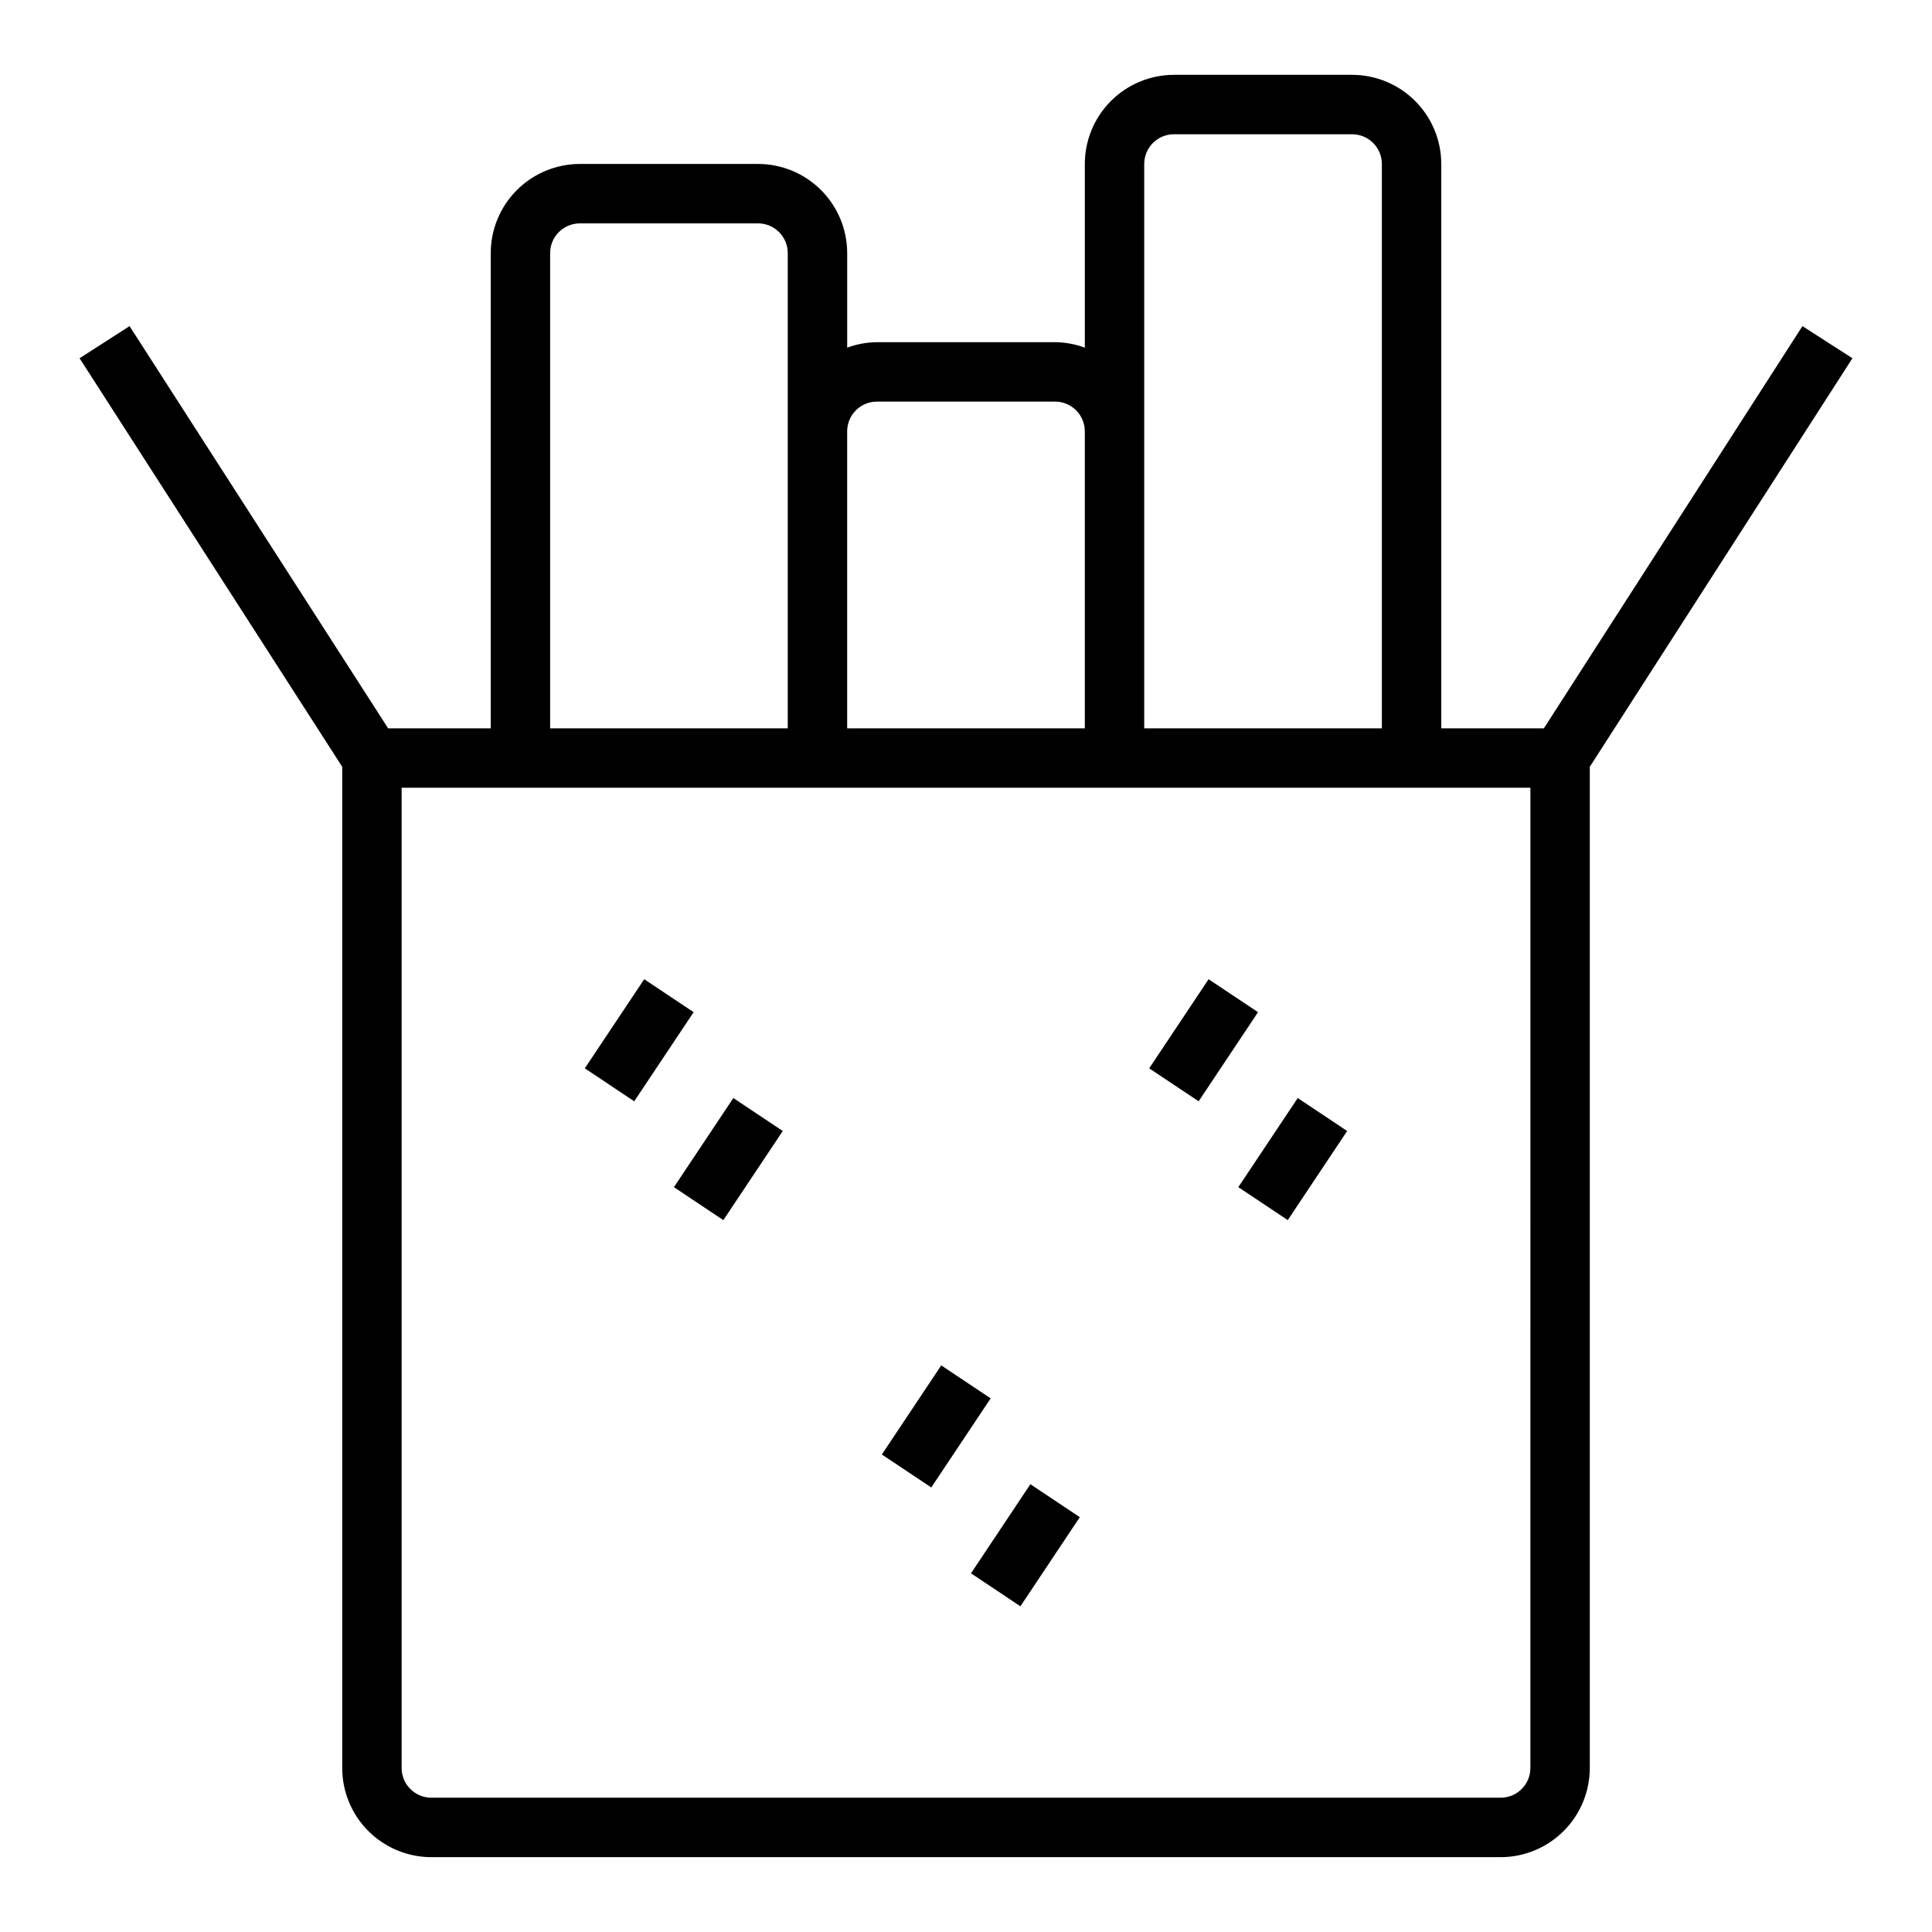 <?xml version="1.0" encoding="UTF-8"?>
<!-- Uploaded to: SVG Repo, www.svgrepo.com, Generator: SVG Repo Mixer Tools -->
<svg fill="#000000" width="800px" height="800px" version="1.1" viewBox="144 144 512 512" xmlns="http://www.w3.org/2000/svg">
 <g>
  <path d="m634.91 238.94-13.246-8.512-68.523 106.59h-27.191v-149.57c-0.004-6.262-2.496-12.262-6.922-16.691-4.43-4.426-10.43-6.918-16.691-6.926h-47.234c-6.262 0.008-12.262 2.5-16.691 6.926-4.426 4.43-6.918 10.43-6.922 16.691v48.684c-2.523-0.934-5.188-1.426-7.875-1.449h-47.23c-2.688 0.023-5.352 0.516-7.871 1.449v-25.066c-0.008-6.262-2.5-12.266-6.926-16.691-4.426-4.43-10.43-6.918-16.691-6.926h-47.23c-6.262 0.008-12.266 2.496-16.695 6.926-4.426 4.426-6.914 10.43-6.922 16.691v125.95h-27.191l-68.523-106.59-13.246 8.512 69.602 108.27v265.34c0.004 6.262 2.496 12.266 6.922 16.691 4.43 4.426 10.43 6.918 16.691 6.926h283.39c6.262-0.008 12.266-2.5 16.691-6.926s6.918-10.43 6.926-16.691v-265.34zm-187.68-51.488c0.004-4.344 3.527-7.867 7.871-7.871h47.234c4.344 0.004 7.867 3.527 7.871 7.871v149.57h-62.977zm-70.848 62.977h47.23c4.348 0.008 7.867 3.527 7.875 7.871v78.723h-62.977v-78.723c0.004-4.344 3.527-7.863 7.871-7.871zm-86.594-39.359c0.008-4.344 3.527-7.867 7.875-7.871h47.23c4.344 0.004 7.867 3.527 7.871 7.871v125.95h-62.977zm259.78 401.47c-0.004 4.344-3.527 7.867-7.871 7.871h-283.39c-4.344-0.004-7.863-3.527-7.871-7.871v-259.78h299.14z"/>
  <path d="m298.98 427.12 15.742-23.617 13.098 8.734-15.742 23.617z"/>
  <path d="m322.6 458.61 15.742-23.617 13.098 8.734-15.742 23.617z"/>
  <path d="m448.55 427.12 15.742-23.617 13.098 8.734-15.742 23.617z"/>
  <path d="m472.17 458.61 15.742-23.617 13.098 8.734-15.742 23.617z"/>
  <path d="m377.7 529.46 15.742-23.617 13.098 8.734-15.742 23.617z"/>
  <path d="m401.32 560.95 15.742-23.617 13.098 8.734-15.742 23.617z"/>
 </g>
</svg>